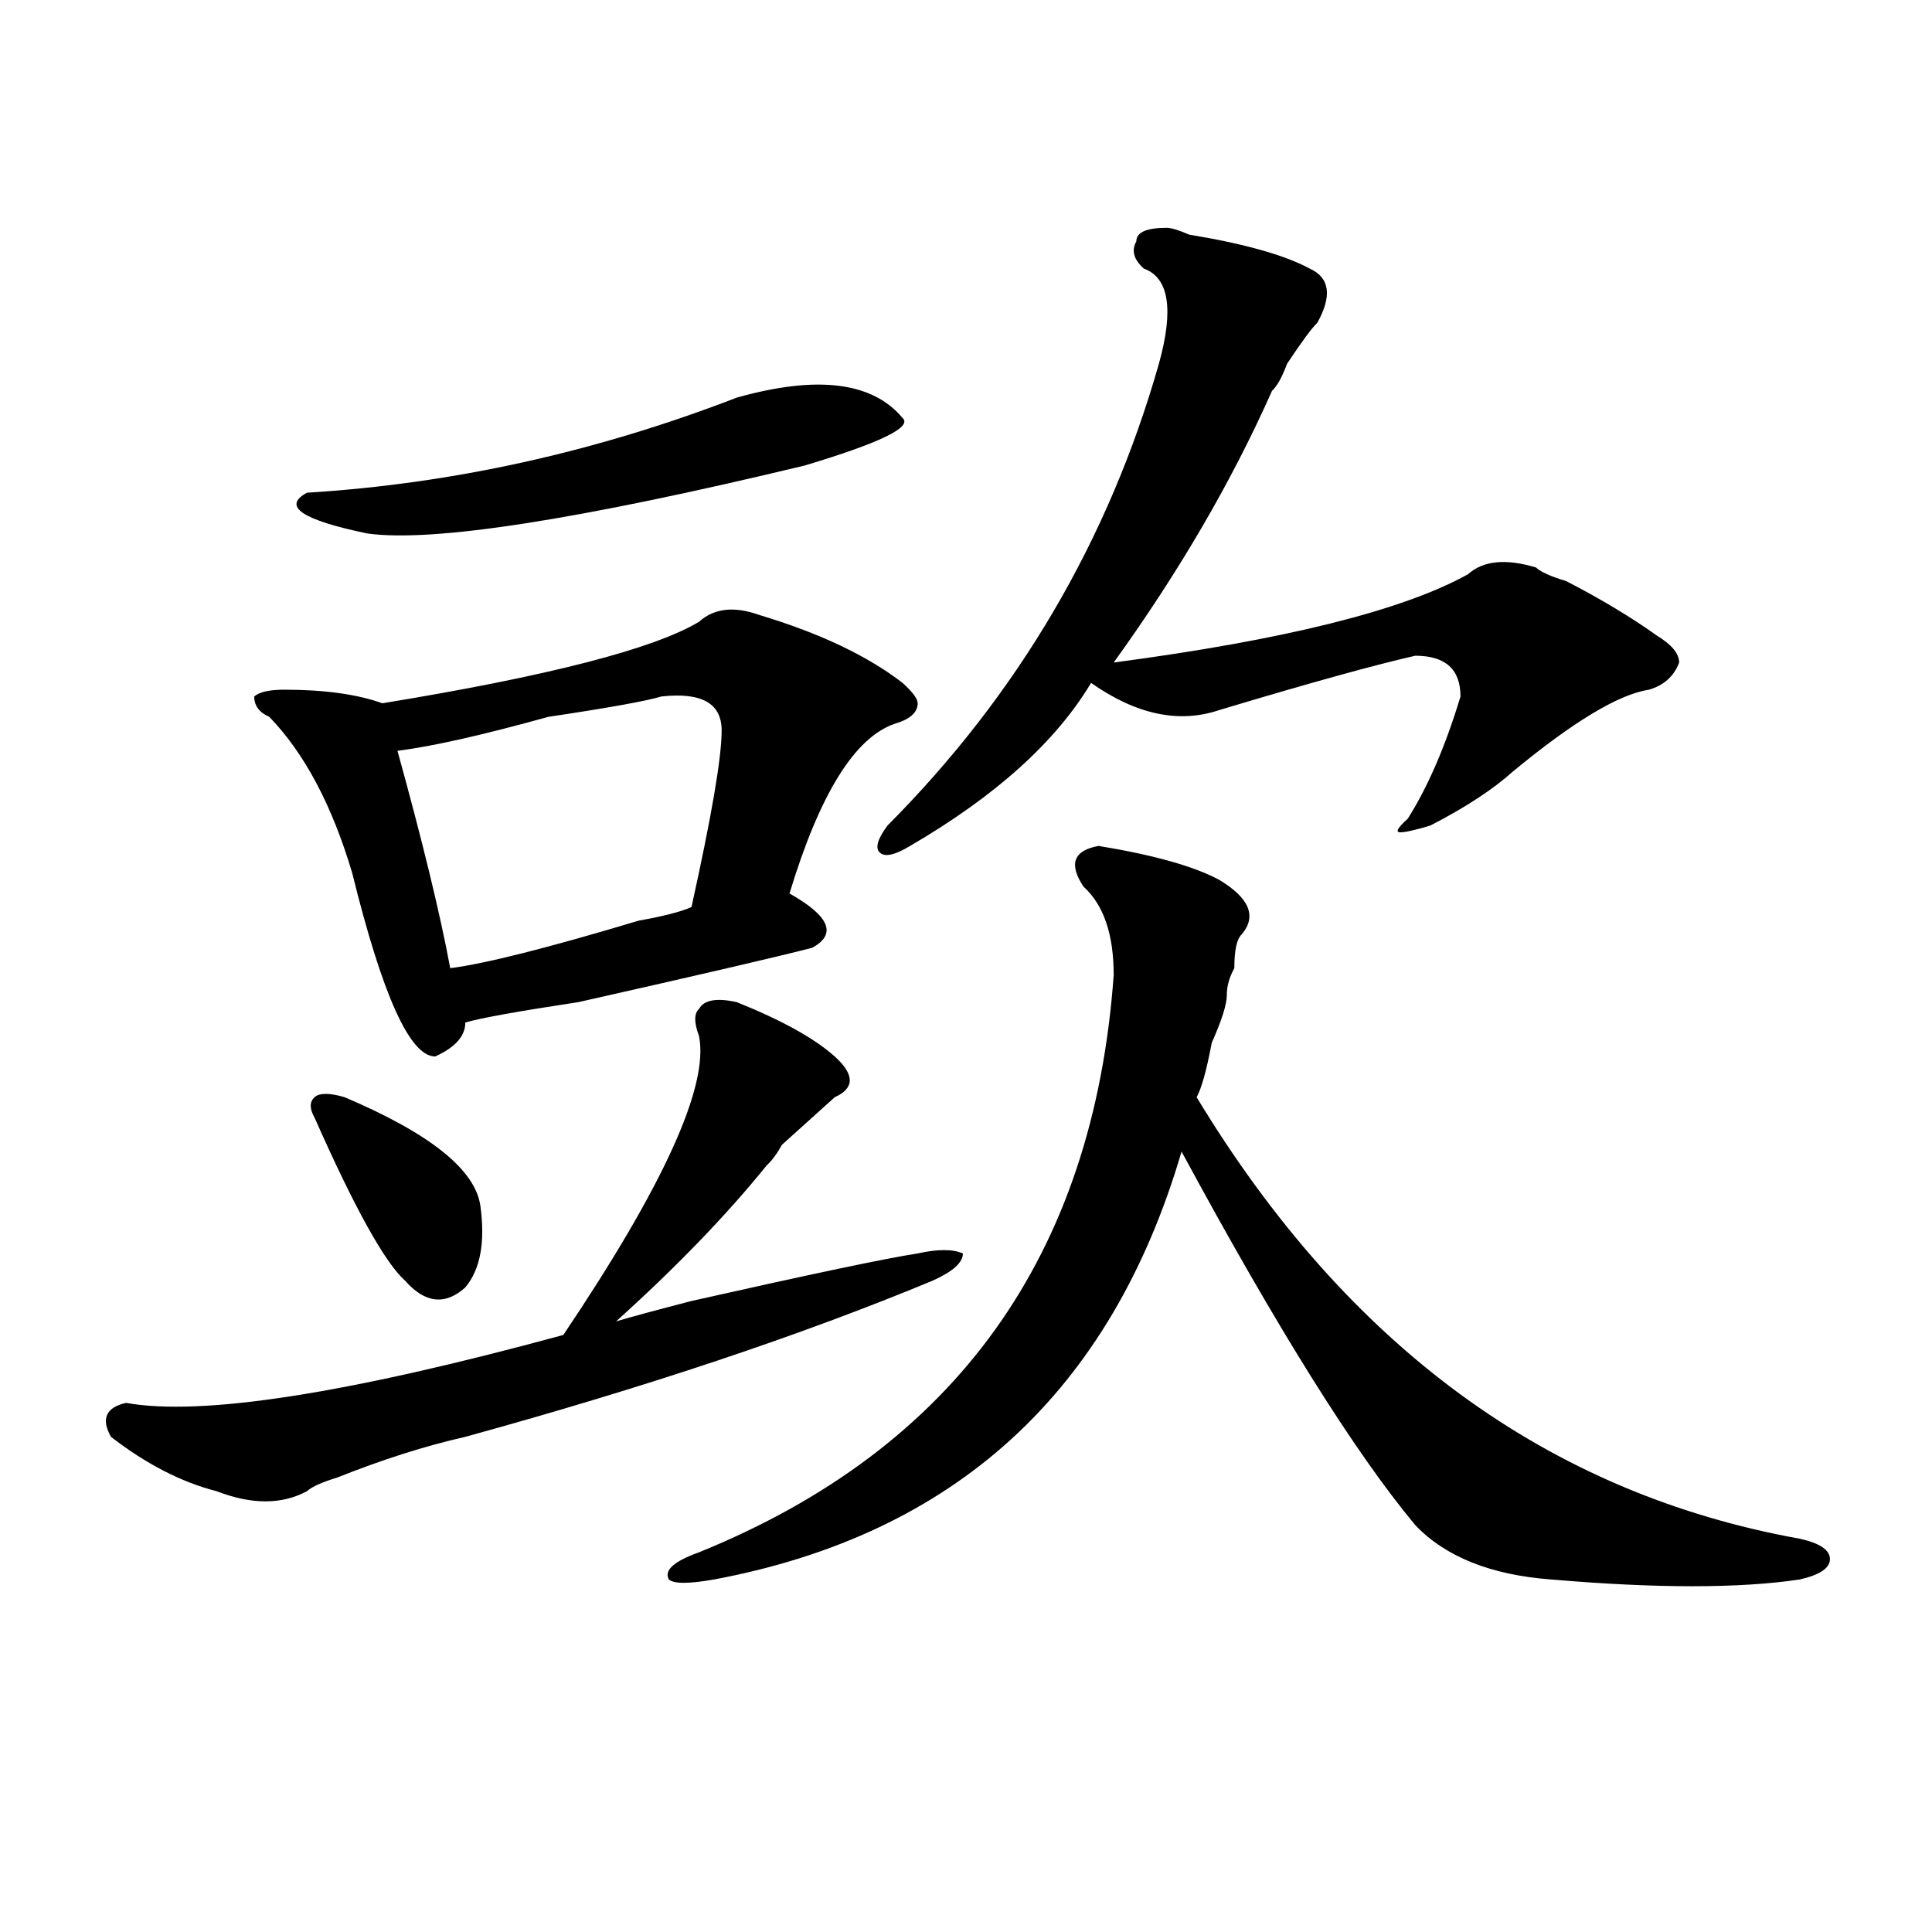 <?xml version="1.0" encoding="utf-8"?>
<!-- Generator: Adobe Illustrator 16.0.0, SVG Export Plug-In . SVG Version: 6.00 Build 0)  -->
<!DOCTYPE svg PUBLIC "-//W3C//DTD SVG 1.1//EN" "http://www.w3.org/Graphics/SVG/1.1/DTD/svg11.dtd">
<svg version="1.1" id="图层_1" xmlns="http://www.w3.org/2000/svg" xmlns:xlink="http://www.w3.org/1999/xlink" x="0px" y="0px"
	 width="1000px" height="1000px" viewBox="0 0 1000 1000" enable-background="new 0 0 1000 1000" xml:space="preserve">
<path d="M381.332,518.703c23.414,9.394,40.304,18.787,50.73,28.125c10.365,9.394,10.365,16.425,0,21.094
	c-5.244,4.725-14.329,12.909-27.316,24.609c-2.622,4.725-5.244,8.24-7.805,10.547c-20.854,25.818-46.828,52.734-78.047,80.859
	c7.805-2.307,20.792-5.822,39.023-10.547c62.438-14.063,101.461-22.247,117.07-24.609c10.365-2.307,18.17-2.307,23.414,0
	c0,4.725-5.244,9.394-15.609,14.063c-67.682,28.125-148.289,55.097-241.945,80.859c-20.853,4.725-42.926,11.756-66.34,21.094
	c-7.805,2.362-13.048,4.725-15.609,7.031c-13.048,7.031-28.657,7.031-46.828,0c-18.231-4.669-36.462-14.063-54.633-28.125
	c-5.243-9.338-2.622-15.216,7.805-17.578c39.023,7.031,114.448-4.669,226.336-35.156c52.011-77.344,75.425-128.869,70.242-154.688
	c-2.622-7.031-2.622-11.7,0-14.063C364.381,517.55,370.905,516.396,381.332,518.703z M393.039,318.313
	c31.219,9.394,55.913,21.094,74.145,35.156c5.183,4.725,7.805,8.24,7.805,10.547c0,4.725-3.902,8.24-11.707,10.547
	c-20.854,7.031-39.023,36.365-54.633,87.891c20.792,11.756,24.694,21.094,11.707,28.125c-18.231,4.725-58.535,14.063-120.973,28.125
	c-31.219,4.725-50.73,8.24-58.535,10.547c0,7.031-5.243,12.909-15.609,17.578c-13.048,0-27.316-31.641-42.926-94.922
	c-10.427-35.156-24.755-62.072-42.926-80.859c-5.243-2.307-7.805-5.822-7.805-10.547c2.562-2.307,7.805-3.516,15.609-3.516
	c20.792,0,37.683,2.362,50.73,7.031c85.852-14.063,140.484-28.125,163.898-42.188C369.625,314.797,379.99,313.644,393.039,318.313z
	 M381.332,205.813c41.584-11.7,70.242-8.185,85.852,10.547c5.183,4.725-11.707,12.909-50.73,24.609
	c-117.07,28.125-192.556,39.881-226.336,35.156c-33.841-7.031-44.267-14.063-31.219-21.094
	C234.323,250.362,308.468,233.938,381.332,205.813z M178.41,567.922c44.206,18.787,67.62,37.519,70.242,56.25
	c2.562,18.787,0,32.85-7.805,42.188c-10.427,9.394-20.853,8.24-31.219-3.516c-10.427-9.338-26.036-37.463-46.828-84.375
	c-2.622-4.669-2.622-8.185,0-10.547C165.362,565.615,170.605,565.615,178.41,567.922z M373.527,378.078
	c0-14.063-10.427-19.885-31.219-17.578c-7.805,2.362-27.316,5.878-58.535,10.547c-33.841,9.394-59.876,15.271-78.047,17.578
	c12.987,46.912,22.073,84.375,27.316,112.5c18.171-2.307,50.73-10.547,97.559-24.609c12.987-2.307,22.072-4.669,27.316-7.031
	C368.283,422.628,373.527,392.141,373.527,378.078z M568.645,437.844c28.597,4.725,49.389,10.547,62.438,17.578
	c15.609,9.394,19.512,18.787,11.707,28.125c-2.622,2.362-3.902,8.24-3.902,17.578c-2.622,4.725-3.902,9.394-3.902,14.063
	c0,4.725-2.622,12.909-7.805,24.609c-2.622,14.063-5.244,23.456-7.805,28.125c78.047,128.925,182.068,205.115,312.188,228.516
	c10.365,2.307,15.609,5.822,15.609,10.547c0,4.669-5.244,8.185-15.609,10.547c-31.219,4.669-74.145,4.669-128.777,0
	c-31.219-2.362-54.633-11.756-70.242-28.125c-31.219-37.463-71.584-101.953-120.973-193.359
	C575.107,720.303,494.5,794.131,369.625,817.531c-13.049,2.307-20.854,2.307-23.414,0c-2.622-4.725,2.561-9.394,15.609-14.063
	C494.5,749.581,566.022,649.99,576.449,504.641c0-21.094-5.244-36.31-15.609-45.703
	C553.035,447.237,555.596,440.206,568.645,437.844z M603.766,117.922c2.561,0,6.463,1.209,11.707,3.516
	c28.597,4.725,49.389,10.547,62.438,17.578c10.365,4.725,11.707,14.063,3.902,28.125c-2.622,2.362-7.805,9.394-15.609,21.094
	c-2.622,7.031-5.244,11.756-7.805,14.063c-20.854,46.912-48.17,93.769-81.949,140.625c88.412-11.7,149.569-26.916,183.41-45.703
	c7.805-7.031,19.512-8.185,35.121-3.516c2.561,2.362,7.805,4.725,15.609,7.031c18.17,9.394,33.779,18.787,46.828,28.125
	c7.805,4.725,11.707,9.394,11.707,14.063c-2.622,7.031-7.805,11.756-15.609,14.063c-15.609,2.362-39.023,16.425-70.242,42.188
	c-10.427,9.394-24.756,18.787-42.926,28.125c-7.805,2.362-13.049,3.516-15.609,3.516c-2.622,0-1.342-2.307,3.902-7.031
	c10.365-16.369,19.512-37.463,27.316-63.281c0-14.063-7.805-21.094-23.414-21.094c-20.854,4.725-54.633,14.063-101.461,28.125
	c-20.854,7.031-42.926,2.362-66.34-14.063c-18.231,30.487-49.45,58.612-93.656,84.375c-7.805,4.725-13.049,5.878-15.609,3.516
	c-2.622-2.307-1.342-7.031,3.902-14.063c67.62-67.95,114.448-147.656,140.484-239.063c7.805-28.125,5.183-44.494-7.805-49.219
	c-5.244-4.669-6.524-9.338-3.902-14.063C588.156,120.284,593.339,117.922,603.766,117.922z"/>
</svg>
